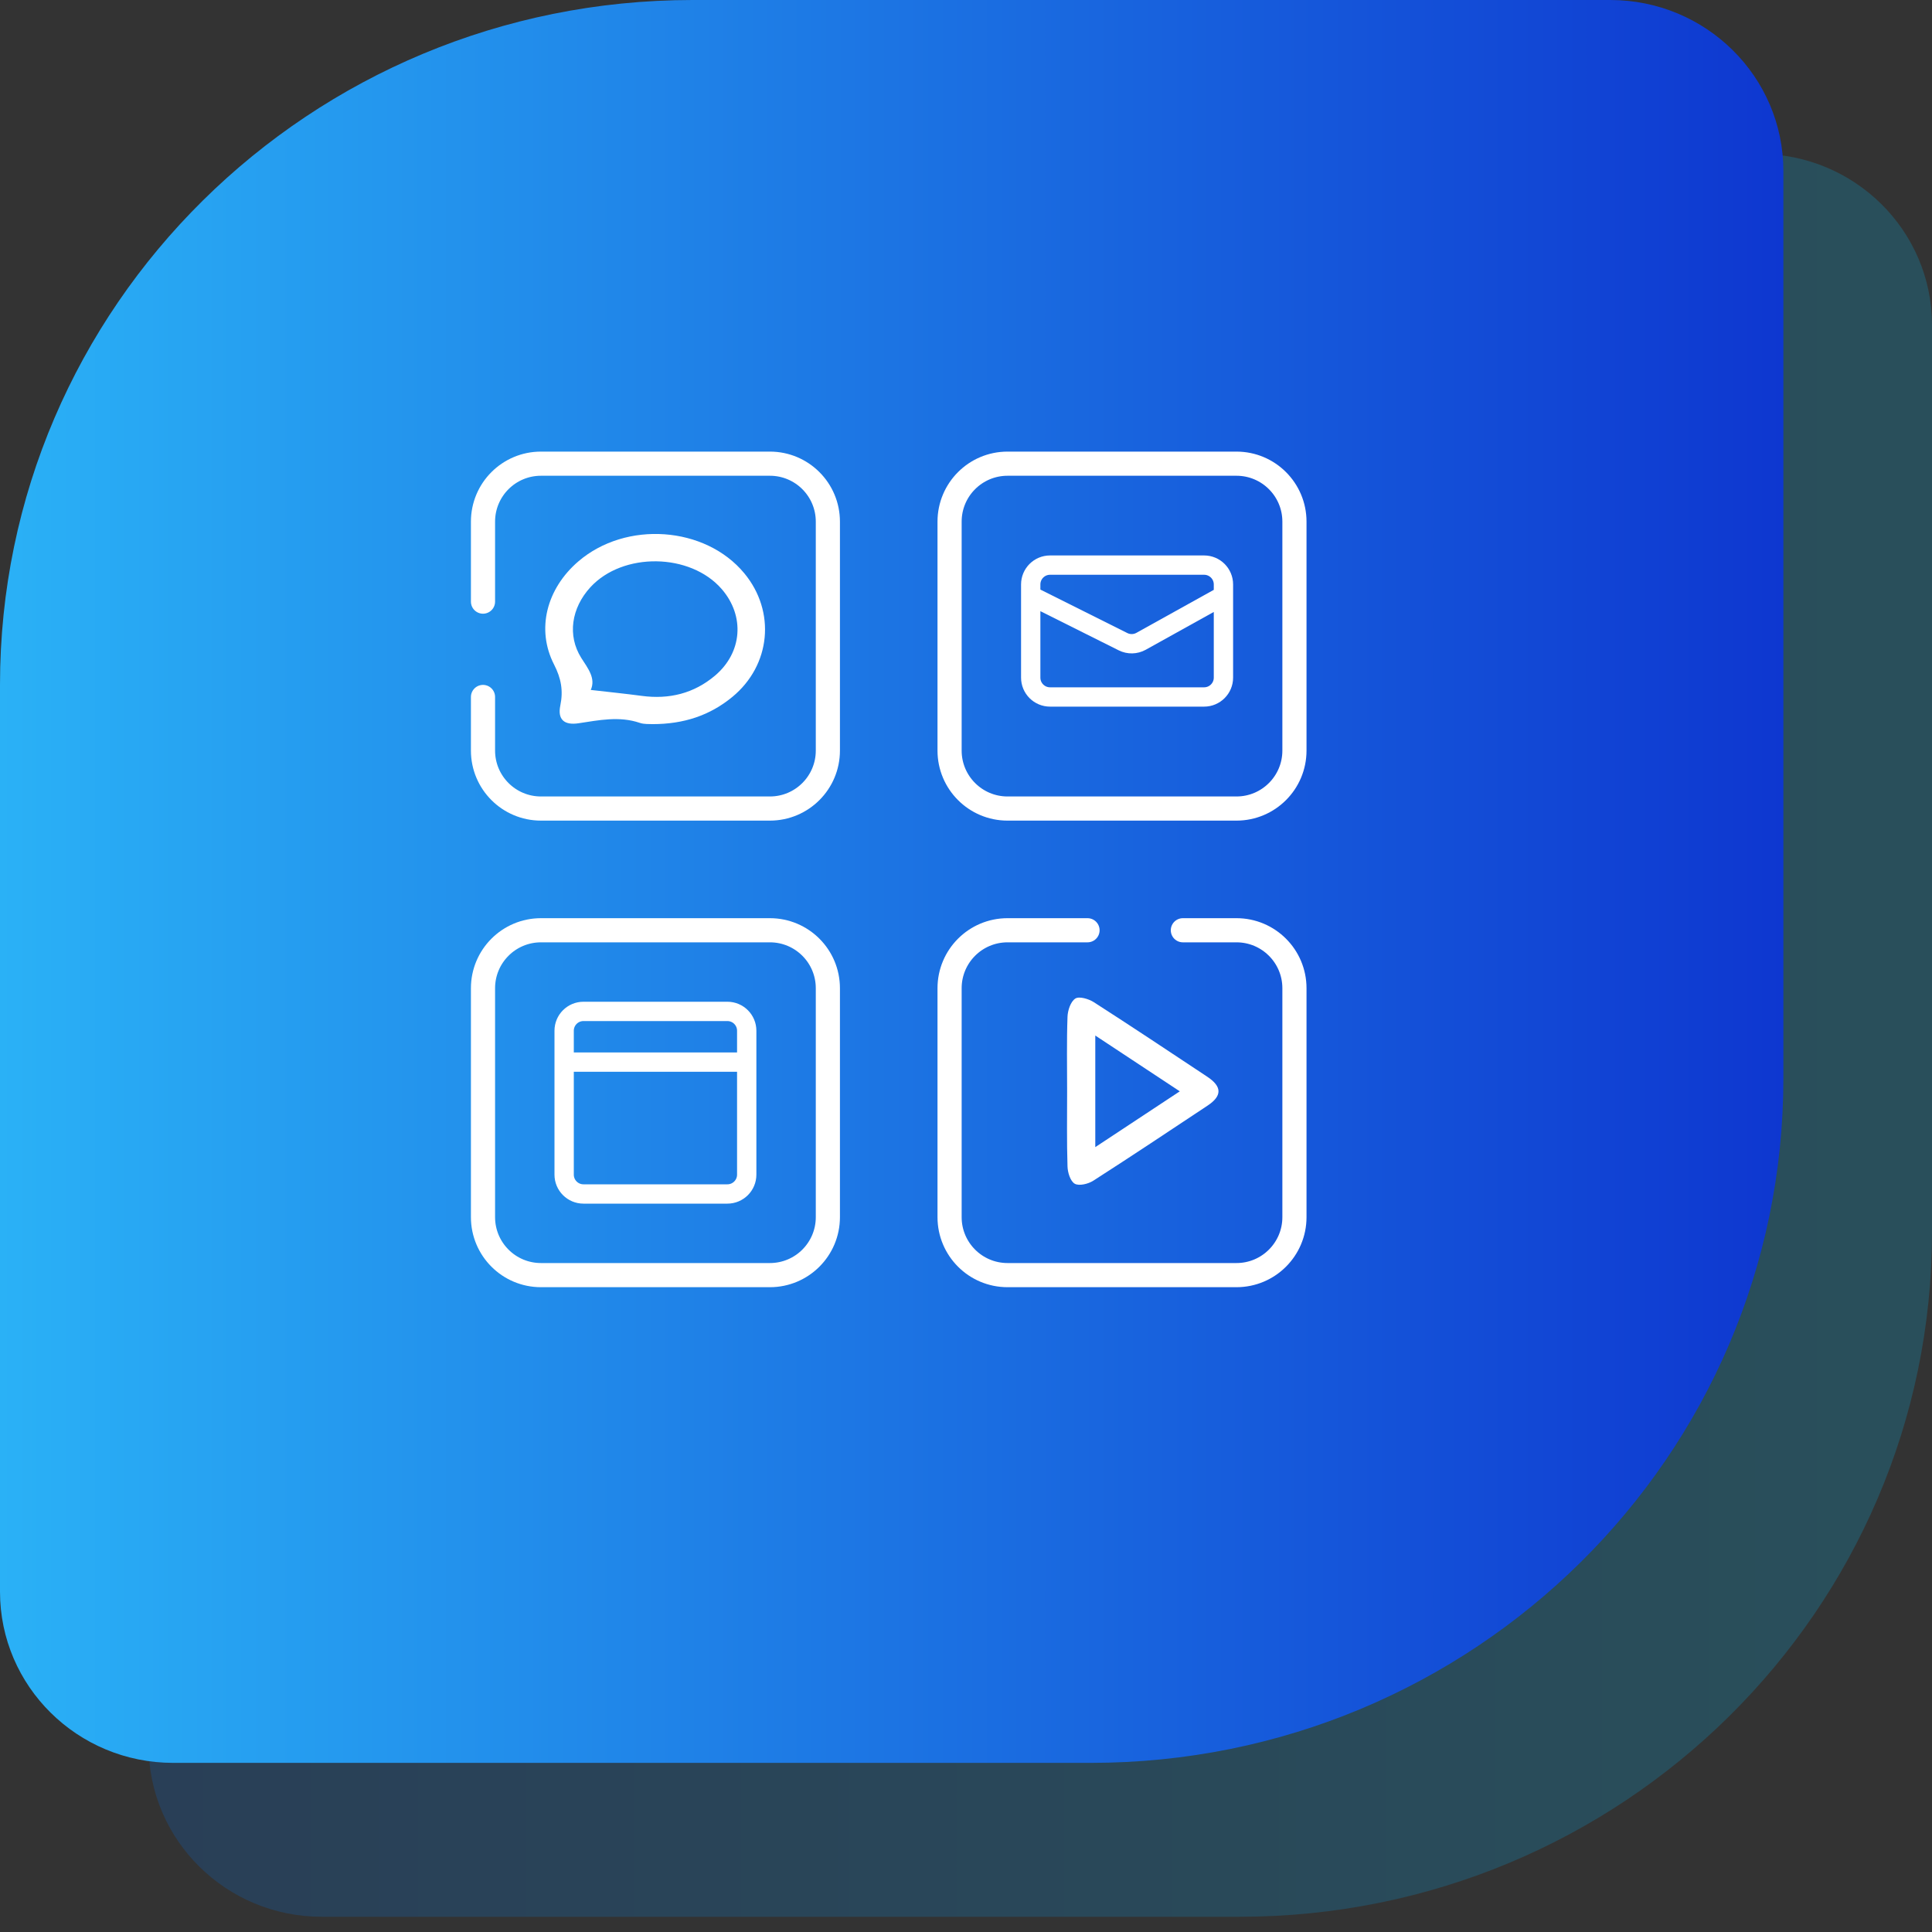<svg width="100" height="100" viewBox="0 0 100 100" fill="none" xmlns="http://www.w3.org/2000/svg">
<rect x="0" y="0" width="100" height="100" fill="#333333" stroke="none"/>
<g clip-path="url(#clip0)">
<path opacity="0.2" d="M91.039 7.965C95.989 7.965 100.001 11.932 100.001 16.824V63.776C100.001 83.347 83.952 99.212 64.153 99.212H16.655C11.706 99.212 7.693 95.246 7.693 90.353L7.693 43.401C7.693 23.83 23.743 7.965 43.541 7.965H91.039Z" fill="url(#paint0_linear)"/>
<path d="M83.346 2.05234e-06C88.295 2.2662e-06 92.308 3.966 92.308 8.859V55.811C92.308 75.381 76.258 91.246 56.46 91.246H8.962C4.012 91.246 -2.16351e-07 87.28 0 82.388L2.07621e-06 35.435C2.94161e-06 15.865 16.049 -8.55454e-07 35.848 0L83.346 2.05234e-06Z" fill="url(#paint1_linear)"/>
<path d="M33.767 37.481C33.631 37.469 33.356 37.497 33.119 37.417C32.054 37.054 31.003 37.277 29.946 37.436C29.194 37.549 28.852 37.237 29.003 36.512C29.161 35.746 29.044 35.109 28.677 34.394C27.742 32.572 28.292 30.472 29.929 29.063C32.398 26.937 36.505 27.229 38.527 29.676C40.164 31.657 39.898 34.427 37.91 36.069C36.744 37.031 35.397 37.481 33.767 37.481ZM30.578 35.711C31.518 35.82 32.372 35.905 33.222 36.019C34.638 36.208 35.916 35.893 37.007 34.972C38.424 33.775 38.56 31.887 37.361 30.496C35.737 28.615 32.238 28.565 30.558 30.396C29.572 31.472 29.359 32.896 30.084 34.05C30.439 34.607 30.846 35.111 30.578 35.711Z" fill="white"/>
<path d="M25 36.075V38.85C25 40.507 26.343 41.85 28 41.85H39.85C41.507 41.85 42.85 40.507 42.85 38.85V27C42.85 25.343 41.507 24 39.85 24H28C26.343 24 25 25.343 25 27V31.14" stroke="white" stroke-width="1.25" stroke-linecap="round" stroke-linejoin="round"/>
<path d="M55.234 56.473C55.234 55.191 55.208 53.907 55.254 52.627C55.266 52.296 55.416 51.841 55.66 51.684C55.861 51.556 56.352 51.703 56.618 51.874C58.589 53.139 60.537 54.438 62.488 55.731C63.256 56.241 63.263 56.721 62.507 57.224C60.54 58.529 58.575 59.84 56.587 61.114C56.326 61.282 55.852 61.396 55.629 61.27C55.402 61.14 55.263 60.69 55.254 60.375C55.213 59.077 55.234 57.776 55.234 56.473ZM56.692 53.599C56.692 55.572 56.692 57.43 56.692 59.375C58.168 58.399 59.578 57.468 61.066 56.487C59.578 55.504 58.168 54.573 56.692 53.599Z" fill="white"/>
<path d="M61.225 48.15L64 48.15C65.657 48.15 67 49.493 67 51.15L67 63C67 64.657 65.657 66 64 66L52.15 66C50.493 66 49.15 64.657 49.15 63L49.15 51.15C49.15 49.493 50.493 48.15 52.15 48.15L56.29 48.15" stroke="white" stroke-width="1.25" stroke-linecap="round" stroke-linejoin="round"/>
<path d="M67 27L67 38.85C67 40.507 65.657 41.85 64 41.85L59.86 41.85L52.15 41.85C50.493 41.85 49.15 40.507 49.15 38.85L49.15 27C49.15 25.343 50.493 24 52.15 24L64 24C65.657 24 67 25.343 67 27Z" stroke="white" stroke-width="1.25" stroke-linecap="round" stroke-linejoin="round"/>
<path d="M53.35 30.825L58.128 33.214C58.423 33.362 58.773 33.354 59.061 33.194L63.325 30.825M63.325 30.825V35.075C63.325 35.627 62.877 36.075 62.325 36.075H54.35C53.798 36.075 53.35 35.627 53.35 35.075V30.25C53.35 29.698 53.798 29.25 54.35 29.25H62.325C62.877 29.25 63.325 29.698 63.325 30.25V30.825Z" stroke="white"/>
<path d="M25 63L25 51.15C25 49.493 26.343 48.15 28 48.15L32.14 48.15L39.85 48.15C41.507 48.15 42.85 49.493 42.85 51.15L42.85 63C42.85 64.657 41.507 66 39.85 66L28 66C26.343 66 25 64.657 25 63Z" stroke="white" stroke-width="1.25" stroke-linecap="round" stroke-linejoin="round"/>
<path d="M38.65 54.975V60.8C38.65 61.352 38.202 61.8 37.65 61.8H30.2C29.648 61.8 29.2 61.352 29.2 60.8V54.975M38.65 54.975V53.35C38.65 52.798 38.202 52.35 37.65 52.35H30.2C29.648 52.35 29.2 52.798 29.2 53.35V54.975M38.65 54.975H29.2" stroke="white"/>
</g>
<defs>
<linearGradient id="paint0_linear" x1="7.737" y1="53.595" x2="99.88" y2="53.595" gradientUnits="userSpaceOnUse">
<stop stop-color="#006EE6"/>
<stop offset="0.979" stop-color="#00BFF9"/>
</linearGradient>
<linearGradient id="paint1_linear" x1="92.308" y1="45.385" x2="0" y2="45.385" gradientUnits="userSpaceOnUse">
<stop stop-color="#0E37D0"/>
<stop offset="1" stop-color="#2AB1F6"/>
</linearGradient>
<clipPath id="clip0">
<rect width="100" height="100" fill="white"/>
</clipPath>
</defs>
</svg>
